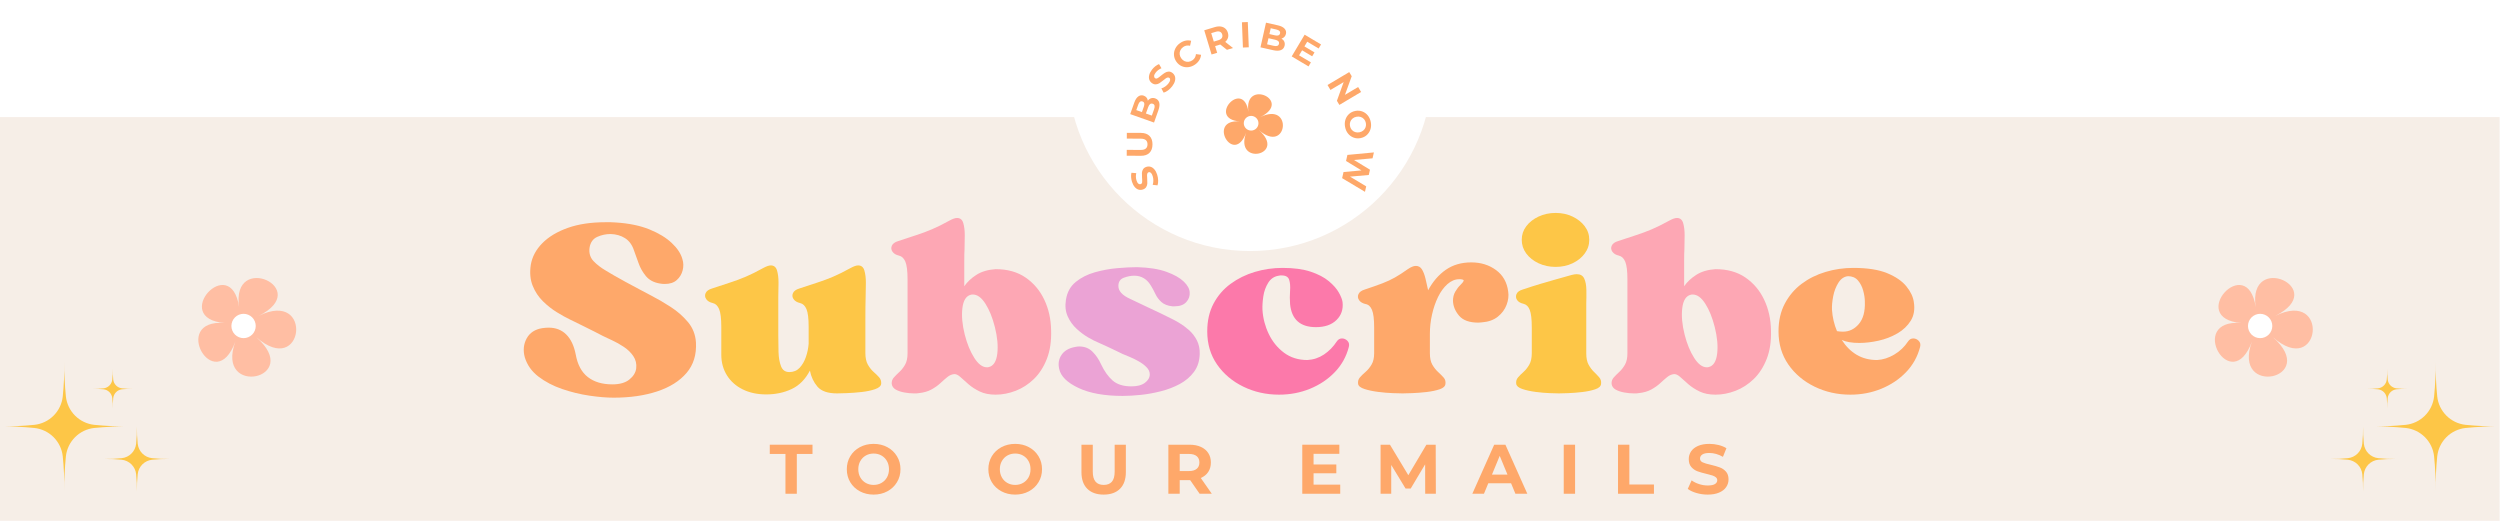 <svg version="1.2" preserveAspectRatio="xMidYMid meet" height="500" viewBox="0 0 1800 375" zoomAndPan="magnify" width="2400" xmlns:xlink="http://www.w3.org/1999/xlink" xmlns="http://www.w3.org/2000/svg"><defs><clipPath id="87fed754cf"><path d="M 0 84.293 L 1800 84.293 L 1800 375 L 0 375 Z M 0 84.293"></path></clipPath><clipPath id="ad71a8fca4"><path d="M 768.656 0 L 1031.344 0 L 1031.344 180.75 L 768.656 180.75 Z M 768.656 0"></path></clipPath><clipPath id="577eaa3743"><path d="M 900 -81.938 C 827.461 -81.938 768.656 -23.133 768.656 49.406 C 768.656 121.945 827.461 180.75 900 180.75 C 972.539 180.75 1031.344 121.945 1031.344 49.406 C 1031.344 -23.133 972.539 -81.938 900 -81.938 Z M 900 -81.938"></path></clipPath><clipPath id="7018d7d12a"><path d="M 0 260.598 L 93 260.598 L 93 354 L 0 354 Z M 0 260.598"></path></clipPath><clipPath id="ff6898eaa7"><path d="M 75 307 L 122.25 307 L 122.25 354 L 75 354 Z M 75 307"></path></clipPath><clipPath id="3f6d54f81c"><path d="M 1707 260.598 L 1799.988 260.598 L 1799.988 354 L 1707 354 Z M 1707 260.598"></path></clipPath><clipPath id="cac4bdb108"><path d="M 1677.996 307 L 1725 307 L 1725 354 L 1677.996 354 Z M 1677.996 307"></path></clipPath></defs><g id="63dfbb0284"><rect style="fill:#ffffff;fill-opacity:1;stroke:none;" height="375" y="0" width="1800" x="0"></rect><rect style="fill:#ffffff;fill-opacity:1;stroke:none;" height="375" y="0" width="1800" x="0"></rect><g clip-path="url(#87fed754cf)" clip-rule="nonzero"><path d="M 0 84.293 L 1799.734 84.293 L 1799.734 392.887 L 0 392.887 Z M 0 84.293" style="stroke:none;fill-rule:nonzero;fill:#f6eee7;fill-opacity:1;"></path></g><g style="fill:#fea86a;fill-opacity:1;"><g transform="translate(554.031, 355.5)"><path d="M 11.5 -28.656 L 0.203 -28.656 L 0.203 -35.312 L 30.969 -35.312 L 30.969 -28.656 L 19.672 -28.656 L 19.672 0 L 11.5 0 Z M 11.5 -28.656" style="stroke:none"></path></g></g><g style="fill:#fea86a;fill-opacity:1;"><g transform="translate(607.737, 355.5)"><path d="M 21.281 0.609 C 17.613 0.609 14.305 -0.18 11.359 -1.766 C 8.422 -3.348 6.117 -5.523 4.453 -8.297 C 2.797 -11.066 1.969 -14.188 1.969 -17.656 C 1.969 -21.113 2.797 -24.227 4.453 -27 C 6.117 -29.781 8.422 -31.957 11.359 -33.531 C 14.305 -35.113 17.613 -35.906 21.281 -35.906 C 24.945 -35.906 28.242 -35.113 31.172 -33.531 C 34.098 -31.957 36.398 -29.781 38.078 -27 C 39.766 -24.227 40.609 -21.113 40.609 -17.656 C 40.609 -14.188 39.766 -11.066 38.078 -8.297 C 36.398 -5.523 34.098 -3.348 31.172 -1.766 C 28.242 -0.18 24.945 0.609 21.281 0.609 Z M 21.281 -6.359 C 23.363 -6.359 25.242 -6.836 26.922 -7.797 C 28.609 -8.754 29.93 -10.086 30.891 -11.797 C 31.848 -13.516 32.328 -15.469 32.328 -17.656 C 32.328 -19.844 31.848 -21.789 30.891 -23.5 C 29.93 -25.219 28.609 -26.555 26.922 -27.516 C 25.242 -28.473 23.363 -28.953 21.281 -28.953 C 19.195 -28.953 17.312 -28.473 15.625 -27.516 C 13.945 -26.555 12.629 -25.219 11.672 -23.5 C 10.711 -21.789 10.234 -19.844 10.234 -17.656 C 10.234 -15.469 10.711 -13.516 11.672 -11.797 C 12.629 -10.086 13.945 -8.754 15.625 -7.797 C 17.312 -6.836 19.195 -6.359 21.281 -6.359 Z M 21.281 -6.359" style="stroke:none"></path></g></g><g style="fill:#fea86a;fill-opacity:1;"><g transform="translate(672.839, 355.5)"><path d="" style="stroke:none"></path></g></g><g style="fill:#fea86a;fill-opacity:1;"><g transform="translate(709.653, 355.5)"><path d="M 21.281 0.609 C 17.613 0.609 14.305 -0.18 11.359 -1.766 C 8.422 -3.348 6.117 -5.523 4.453 -8.297 C 2.797 -11.066 1.969 -14.188 1.969 -17.656 C 1.969 -21.113 2.797 -24.227 4.453 -27 C 6.117 -29.781 8.422 -31.957 11.359 -33.531 C 14.305 -35.113 17.613 -35.906 21.281 -35.906 C 24.945 -35.906 28.242 -35.113 31.172 -33.531 C 34.098 -31.957 36.398 -29.781 38.078 -27 C 39.766 -24.227 40.609 -21.113 40.609 -17.656 C 40.609 -14.188 39.766 -11.066 38.078 -8.297 C 36.398 -5.523 34.098 -3.348 31.172 -1.766 C 28.242 -0.18 24.945 0.609 21.281 0.609 Z M 21.281 -6.359 C 23.363 -6.359 25.242 -6.836 26.922 -7.797 C 28.609 -8.754 29.93 -10.086 30.891 -11.797 C 31.848 -13.516 32.328 -15.469 32.328 -17.656 C 32.328 -19.844 31.848 -21.789 30.891 -23.5 C 29.93 -25.219 28.609 -26.555 26.922 -27.516 C 25.242 -28.473 23.363 -28.953 21.281 -28.953 C 19.195 -28.953 17.312 -28.473 15.625 -27.516 C 13.945 -26.555 12.629 -25.219 11.672 -23.5 C 10.711 -21.789 10.234 -19.844 10.234 -17.656 C 10.234 -15.469 10.711 -13.516 11.672 -11.797 C 12.629 -10.086 13.945 -8.754 15.625 -7.797 C 17.312 -6.836 19.195 -6.359 21.281 -6.359 Z M 21.281 -6.359" style="stroke:none"></path></g></g><g style="fill:#fea86a;fill-opacity:1;"><g transform="translate(774.755, 355.5)"><path d="M 19.875 0.609 C 14.832 0.609 10.906 -0.785 8.094 -3.578 C 5.289 -6.367 3.891 -10.352 3.891 -15.531 L 3.891 -35.312 L 12.047 -35.312 L 12.047 -15.844 C 12.047 -9.52 14.672 -6.359 19.922 -6.359 C 22.473 -6.359 24.422 -7.117 25.766 -8.641 C 27.117 -10.172 27.797 -12.57 27.797 -15.844 L 27.797 -35.312 L 35.859 -35.312 L 35.859 -15.531 C 35.859 -10.352 34.453 -6.367 31.641 -3.578 C 28.836 -0.785 24.914 0.609 19.875 0.609 Z M 19.875 0.609" style="stroke:none"></path></g></g><g style="fill:#fea86a;fill-opacity:1;"><g transform="translate(837.033, 355.5)"><path d="M 26.688 0 L 19.875 -9.828 L 12.359 -9.828 L 12.359 0 L 4.188 0 L 4.188 -35.312 L 19.469 -35.312 C 22.594 -35.312 25.305 -34.785 27.609 -33.734 C 29.91 -32.691 31.68 -31.211 32.922 -29.297 C 34.172 -27.379 34.797 -25.113 34.797 -22.5 C 34.797 -19.875 34.164 -17.609 32.906 -15.703 C 31.645 -13.805 29.852 -12.352 27.531 -11.344 L 35.453 0 Z M 26.531 -22.5 C 26.531 -24.477 25.891 -26 24.609 -27.062 C 23.336 -28.125 21.473 -28.656 19.016 -28.656 L 12.359 -28.656 L 12.359 -16.344 L 19.016 -16.344 C 21.473 -16.344 23.336 -16.879 24.609 -17.953 C 25.891 -19.023 26.531 -20.539 26.531 -22.5 Z M 26.531 -22.5" style="stroke:none"></path></g></g><g style="fill:#fea86a;fill-opacity:1;"><g transform="translate(896.639, 355.5)"><path d="" style="stroke:none"></path></g></g><g style="fill:#fea86a;fill-opacity:1;"><g transform="translate(933.453, 355.5)"><path d="M 31.516 -6.562 L 31.516 0 L 4.188 0 L 4.188 -35.312 L 30.875 -35.312 L 30.875 -28.75 L 12.312 -28.75 L 12.312 -21.078 L 28.703 -21.078 L 28.703 -14.734 L 12.312 -14.734 L 12.312 -6.562 Z M 31.516 -6.562" style="stroke:none"></path></g></g><g style="fill:#fea86a;fill-opacity:1;"><g transform="translate(989.831, 355.5)"><path d="M 36.312 0 L 36.266 -21.188 L 25.875 -3.734 L 22.188 -3.734 L 11.859 -20.734 L 11.859 0 L 4.188 0 L 4.188 -35.312 L 10.938 -35.312 L 24.156 -13.359 L 37.172 -35.312 L 43.875 -35.312 L 43.984 0 Z M 36.312 0" style="stroke:none"></path></g></g><g style="fill:#fea86a;fill-opacity:1;"><g transform="translate(1060.531, 355.5)"><path d="M 27.438 -7.562 L 11.047 -7.562 L 7.922 0 L -0.453 0 L 15.281 -35.312 L 23.359 -35.312 L 39.141 0 L 30.562 0 Z M 24.859 -13.766 L 19.266 -27.281 L 13.672 -13.766 Z M 24.859 -13.766" style="stroke:none"></path></g></g><g style="fill:#fea86a;fill-opacity:1;"><g transform="translate(1121.7, 355.5)"><path d="M 4.188 -35.312 L 12.359 -35.312 L 12.359 0 L 4.188 0 Z M 4.188 -35.312" style="stroke:none"></path></g></g><g style="fill:#fea86a;fill-opacity:1;"><g transform="translate(1160.782, 355.5)"><path d="M 4.188 -35.312 L 12.359 -35.312 L 12.359 -6.656 L 30.062 -6.656 L 30.062 0 L 4.188 0 Z M 4.188 -35.312" style="stroke:none"></path></g></g><g style="fill:#fea86a;fill-opacity:1;"><g transform="translate(1213.782, 355.5)"><path d="M 15.781 0.609 C 12.988 0.609 10.289 0.227 7.688 -0.531 C 5.082 -1.289 2.988 -2.273 1.406 -3.484 L 4.188 -9.641 C 5.695 -8.523 7.492 -7.629 9.578 -6.953 C 11.66 -6.285 13.75 -5.953 15.844 -5.953 C 18.156 -5.953 19.863 -6.297 20.969 -6.984 C 22.082 -7.672 22.641 -8.586 22.641 -9.734 C 22.641 -10.578 22.312 -11.273 21.656 -11.828 C 21 -12.379 20.16 -12.82 19.141 -13.156 C 18.117 -13.5 16.734 -13.875 14.984 -14.281 C 12.285 -14.914 10.078 -15.551 8.359 -16.188 C 6.648 -16.832 5.18 -17.859 3.953 -19.266 C 2.734 -20.68 2.125 -22.566 2.125 -24.922 C 2.125 -26.973 2.676 -28.828 3.781 -30.484 C 4.895 -32.148 6.566 -33.469 8.797 -34.438 C 11.035 -35.414 13.77 -35.906 17 -35.906 C 19.25 -35.906 21.445 -35.633 23.594 -35.094 C 25.75 -34.562 27.633 -33.789 29.25 -32.781 L 26.734 -26.578 C 23.473 -28.43 20.211 -29.359 16.953 -29.359 C 14.66 -29.359 12.969 -28.988 11.875 -28.25 C 10.781 -27.508 10.234 -26.531 10.234 -25.312 C 10.234 -24.102 10.863 -23.203 12.125 -22.609 C 13.383 -22.023 15.312 -21.445 17.906 -20.875 C 20.594 -20.238 22.789 -19.598 24.5 -18.953 C 26.219 -18.316 27.691 -17.312 28.922 -15.938 C 30.148 -14.562 30.766 -12.695 30.766 -10.344 C 30.766 -8.32 30.203 -6.477 29.078 -4.812 C 27.953 -3.145 26.258 -1.82 24 -0.844 C 21.75 0.125 19.008 0.609 15.781 0.609 Z M 15.781 0.609" style="stroke:none"></path></g></g><g style="fill:#fea86a;fill-opacity:1;"><g transform="translate(374.4, 282.529)"><path d="M 126.688 -35.969 C 127.164 -27.164 124.906 -19.844 119.906 -14 C 114.906 -8.156 107.859 -3.727 98.766 -0.719 C 89.672 2.289 79.219 3.797 67.406 3.797 C 62.344 3.797 56.531 3.312 49.969 2.344 C 43.406 1.383 36.867 -0.207 30.359 -2.438 C 23.859 -4.664 18.164 -7.645 13.281 -11.375 C 8.406 -15.113 5.125 -19.754 3.438 -25.297 C 2.113 -30.234 2.562 -34.75 4.781 -38.844 C 7.008 -42.945 10.773 -45.422 16.078 -46.266 C 16.922 -46.379 17.703 -46.469 18.422 -46.531 C 19.148 -46.594 19.879 -46.625 20.609 -46.625 C 25.785 -46.625 30.031 -44.969 33.344 -41.656 C 36.656 -38.344 38.914 -33.551 40.125 -27.281 C 41.445 -19.938 44.363 -14.516 48.875 -11.016 C 53.395 -7.523 59.27 -5.781 66.5 -5.781 C 71.801 -5.781 75.895 -6.953 78.781 -9.297 C 81.676 -11.648 83.305 -14.332 83.672 -17.344 C 84.035 -20.602 83.344 -23.523 81.594 -26.109 C 79.844 -28.703 77.551 -30.93 74.719 -32.797 C 71.895 -34.672 69.098 -36.238 66.328 -37.5 C 63.555 -38.758 61.328 -39.812 59.641 -40.656 C 58.555 -41.258 56.629 -42.254 53.859 -43.641 C 51.086 -45.023 48.07 -46.531 44.812 -48.156 C 41.562 -49.781 38.672 -51.195 36.141 -52.406 C 33.367 -53.727 30.207 -55.473 26.656 -57.641 C 23.102 -59.816 19.727 -62.469 16.531 -65.594 C 13.344 -68.727 10.875 -72.461 9.125 -76.797 C 7.375 -81.141 6.922 -86.145 7.766 -91.812 C 8.734 -97.594 11.504 -102.801 16.078 -107.438 C 20.66 -112.07 26.773 -115.742 34.422 -118.453 C 42.078 -121.172 51.145 -122.531 61.625 -122.531 C 62.832 -122.531 64.066 -122.531 65.328 -122.531 C 66.598 -122.531 67.832 -122.469 69.031 -122.344 C 78.426 -121.738 86.469 -120.082 93.156 -117.375 C 99.844 -114.664 105.203 -111.41 109.234 -107.609 C 113.273 -103.816 115.836 -99.938 116.922 -95.969 C 117.766 -93.312 117.82 -90.598 117.094 -87.828 C 116.375 -85.055 114.961 -82.738 112.859 -80.875 C 110.754 -79.008 107.895 -78.078 104.281 -78.078 C 103.676 -78.078 103.039 -78.102 102.375 -78.156 C 101.719 -78.219 101.086 -78.312 100.484 -78.438 C 96.266 -79.156 92.977 -80.93 90.625 -83.766 C 88.281 -86.598 86.504 -89.758 85.297 -93.25 C 84.086 -96.738 83.004 -99.75 82.047 -102.281 C 80.723 -106.258 78.582 -109.18 75.625 -111.047 C 72.676 -112.922 69.211 -113.914 65.234 -114.031 C 61.859 -114.031 58.633 -113.336 55.562 -111.953 C 52.5 -110.566 50.664 -107.945 50.062 -104.094 C 49.582 -100.238 50.547 -97.047 52.953 -94.516 C 55.359 -91.984 58.43 -89.633 62.172 -87.469 C 63.254 -86.75 65.031 -85.695 67.5 -84.312 C 69.969 -82.926 72.828 -81.328 76.078 -79.516 C 79.336 -77.711 82.648 -75.938 86.016 -74.188 C 89.391 -72.438 92.406 -70.836 95.062 -69.391 C 99.281 -67.223 103.766 -64.602 108.516 -61.531 C 113.273 -58.457 117.398 -54.844 120.891 -50.688 C 124.391 -46.531 126.32 -41.625 126.688 -35.969 Z M 126.688 -35.969" style="stroke:none"></path></g></g><g style="fill:#fdc647;fill-opacity:1;"><g transform="translate(503.976, 282.529)"><path d="M 119.094 -28.375 C 119.094 -24.875 119.691 -22.07 120.891 -19.969 C 122.098 -17.863 123.453 -16.145 124.953 -14.812 C 126.461 -13.488 127.789 -12.191 128.938 -10.922 C 130.082 -9.66 130.598 -8.129 130.484 -6.328 C 130.359 -4.641 128.91 -3.312 126.141 -2.344 C 123.367 -1.383 120.082 -0.691 116.281 -0.266 C 112.488 0.148 108.938 0.414 105.625 0.531 C 102.312 0.656 99.992 0.719 98.672 0.719 C 92.047 0.719 87.348 -0.906 84.578 -4.156 C 81.805 -7.406 80 -11.258 79.156 -15.719 C 75.906 -9.457 71.535 -5.031 66.047 -2.438 C 60.566 0.156 54.453 1.453 47.703 1.453 C 41.316 1.453 35.688 0.25 30.812 -2.156 C 25.938 -4.57 22.141 -7.945 19.422 -12.281 C 16.711 -16.625 15.359 -21.566 15.359 -27.109 C 15.359 -28.43 15.359 -30.176 15.359 -32.344 C 15.359 -34.52 15.359 -36.75 15.359 -39.031 C 15.359 -41.32 15.359 -43.25 15.359 -44.812 C 15.359 -46.383 15.359 -47.172 15.359 -47.172 C 15.359 -53.191 14.844 -57.438 13.812 -59.906 C 12.789 -62.375 11.258 -63.848 9.219 -64.328 C 7.051 -64.816 5.484 -65.754 4.516 -67.141 C 3.555 -68.523 3.406 -69.969 4.062 -71.469 C 4.727 -72.977 6.266 -74.094 8.672 -74.812 C 13.734 -76.5 18.129 -77.945 21.859 -79.156 C 25.598 -80.363 29.305 -81.75 32.984 -83.312 C 36.66 -84.875 40.785 -86.922 45.359 -89.453 C 47.766 -90.773 49.633 -91.438 50.969 -91.438 C 53.25 -91.438 54.75 -90.234 55.469 -87.828 C 56.195 -85.422 56.562 -82.469 56.562 -78.969 C 56.562 -75.477 56.504 -72.047 56.391 -68.672 C 56.391 -67.223 56.391 -65.023 56.391 -62.078 C 56.391 -59.129 56.391 -56.023 56.391 -52.766 C 56.391 -49.516 56.391 -46.742 56.391 -44.453 C 56.391 -42.16 56.391 -41.016 56.391 -41.016 C 56.391 -37.047 56.445 -33.039 56.562 -29 C 56.688 -24.969 57.289 -21.566 58.375 -18.797 C 59.457 -16.023 61.441 -14.641 64.328 -14.641 C 67.348 -14.641 69.82 -15.66 71.75 -17.703 C 73.676 -19.754 75.18 -22.348 76.266 -25.484 C 77.348 -28.617 78.008 -31.812 78.25 -35.062 L 78.25 -47.172 C 78.25 -53.191 77.734 -57.438 76.703 -59.906 C 75.68 -62.375 74.148 -63.848 72.109 -64.328 C 69.941 -64.816 68.375 -65.754 67.406 -67.141 C 66.445 -68.523 66.297 -69.969 66.953 -71.469 C 67.617 -72.977 69.156 -74.094 71.562 -74.812 C 76.625 -76.5 81.02 -77.945 84.75 -79.156 C 88.488 -80.363 92.195 -81.75 95.875 -83.312 C 99.551 -84.875 103.676 -86.922 108.25 -89.453 C 110.656 -90.773 112.523 -91.438 113.859 -91.438 C 116.141 -91.438 117.641 -90.234 118.359 -87.828 C 119.086 -85.422 119.453 -82.469 119.453 -78.969 C 119.453 -75.477 119.395 -72.047 119.281 -68.672 C 119.156 -64.336 119.094 -59.129 119.094 -53.047 C 119.094 -46.961 119.094 -38.738 119.094 -28.375 Z M 119.094 -28.375" style="stroke:none"></path></g></g><g style="fill:#fda7b4;fill-opacity:1;"><g transform="translate(638.073, 282.529)"><path d="M 73.906 -18.25 C 77.281 -19.094 79.301 -22.285 79.969 -27.828 C 80.633 -33.367 80.062 -39.754 78.25 -46.984 C 76.562 -53.734 74.301 -59.336 71.469 -63.797 C 68.645 -68.254 65.602 -70.484 62.344 -70.484 C 61.738 -70.484 61.258 -70.422 60.906 -70.297 C 57.531 -69.453 55.508 -66.227 54.844 -60.625 C 54.188 -55.031 54.758 -48.676 56.562 -41.562 C 58.25 -34.938 60.535 -29.363 63.422 -24.844 C 66.316 -20.332 69.332 -18.078 72.469 -18.078 C 73.07 -18.078 73.551 -18.133 73.906 -18.25 Z M 118.734 -44.641 C 118.973 -36.805 117.945 -29.969 115.656 -24.125 C 113.363 -18.281 110.258 -13.457 106.344 -9.656 C 102.438 -5.863 98.07 -3.035 93.25 -1.172 C 88.426 0.691 83.609 1.625 78.797 1.625 C 74.336 1.625 70.539 0.875 67.406 -0.625 C 64.27 -2.133 61.586 -3.852 59.359 -5.781 C 57.129 -7.707 55.203 -9.422 53.578 -10.922 C 51.953 -12.43 50.477 -13.188 49.156 -13.188 C 47.344 -13.07 45.656 -12.379 44.094 -11.109 C 42.531 -9.848 40.844 -8.375 39.031 -6.688 C 37.227 -5 35.062 -3.461 32.531 -2.078 C 30 -0.691 26.926 0.18 23.312 0.547 C 22.832 0.66 22.289 0.719 21.688 0.719 C 21.082 0.719 20.477 0.719 19.875 0.719 C 17.832 0.719 15.602 0.504 13.188 0.078 C 10.781 -0.336 8.703 -1.023 6.953 -1.984 C 5.211 -2.953 4.219 -4.336 3.969 -6.141 C 3.852 -7.953 4.367 -9.488 5.516 -10.75 C 6.66 -12.02 7.984 -13.348 9.484 -14.734 C 10.992 -16.117 12.348 -17.832 13.547 -19.875 C 14.754 -21.926 15.359 -24.695 15.359 -28.188 C 15.359 -29.633 15.359 -32.344 15.359 -36.312 C 15.359 -40.289 15.359 -44.812 15.359 -49.875 C 15.359 -54.938 15.359 -59.875 15.359 -64.688 C 15.359 -69.508 15.359 -73.488 15.359 -76.625 C 15.359 -79.758 15.359 -81.328 15.359 -81.328 C 15.359 -87.348 14.844 -91.594 13.812 -94.062 C 12.789 -96.531 11.258 -98.004 9.219 -98.484 C 7.051 -98.973 5.484 -99.91 4.516 -101.297 C 3.555 -102.68 3.406 -104.125 4.062 -105.625 C 4.727 -107.133 6.266 -108.25 8.672 -108.969 C 13.734 -110.656 18.129 -112.102 21.859 -113.312 C 25.598 -114.52 29.305 -115.906 32.984 -117.469 C 36.66 -119.031 40.785 -121.078 45.359 -123.609 C 47.766 -124.93 49.633 -125.594 50.969 -125.594 C 53.25 -125.594 54.75 -124.391 55.469 -121.984 C 56.195 -119.578 56.562 -116.625 56.562 -113.125 C 56.562 -109.633 56.504 -106.203 56.391 -102.828 C 56.266 -101.617 56.203 -98.547 56.203 -93.609 C 56.203 -88.672 56.203 -82.945 56.203 -76.438 C 58.367 -79.57 61.289 -82.312 64.969 -84.656 C 68.645 -87.008 73.254 -88.367 78.797 -88.734 C 87.348 -88.734 94.547 -86.711 100.391 -82.672 C 106.234 -78.641 110.719 -73.312 113.844 -66.688 C 116.977 -60.062 118.609 -52.711 118.734 -44.641 Z M 118.734 -44.641" style="stroke:none"></path></g></g><g style="fill:#eba3d5;fill-opacity:1;"><g transform="translate(759.519, 282.529)"><path d="M 83.484 -53.312 C 85.055 -52.594 87.016 -51.539 89.359 -50.156 C 91.711 -48.77 94.062 -47.051 96.406 -45 C 98.758 -42.945 100.688 -40.473 102.188 -37.578 C 103.695 -34.691 104.395 -31.383 104.281 -27.656 C 104.156 -22.594 102.766 -18.281 100.109 -14.719 C 97.461 -11.164 94.062 -8.273 89.906 -6.047 C 85.75 -3.816 81.203 -2.07 76.266 -0.812 C 71.328 0.445 66.477 1.316 61.719 1.797 C 56.957 2.285 52.648 2.531 48.797 2.531 C 35.66 2.531 25.023 0.602 16.891 -3.25 C 8.766 -7.102 4.16 -11.68 3.078 -16.984 C 2.234 -20.723 2.801 -24.066 4.781 -27.016 C 6.77 -29.961 9.992 -31.859 14.453 -32.703 C 15.055 -32.828 15.598 -32.922 16.078 -32.984 C 16.566 -33.047 17.051 -33.078 17.531 -33.078 C 21.383 -33.078 24.578 -31.812 27.109 -29.281 C 29.641 -26.75 31.688 -23.734 33.25 -20.234 C 35.656 -15.18 38.453 -11.27 41.641 -8.5 C 44.836 -5.727 49.332 -4.344 55.125 -4.344 C 59.332 -4.344 62.582 -5.211 64.875 -6.953 C 67.164 -8.703 68.312 -10.723 68.312 -13.016 C 68.312 -14.816 67.555 -16.5 66.047 -18.062 C 64.547 -19.633 62.68 -21.051 60.453 -22.312 C 58.223 -23.582 56.02 -24.664 53.844 -25.562 C 51.676 -26.469 49.992 -27.164 48.797 -27.656 C 48.066 -28.008 46.648 -28.695 44.547 -29.719 C 42.441 -30.75 40.148 -31.836 37.672 -32.984 C 35.203 -34.129 33.004 -35.125 31.078 -35.969 C 29.273 -36.688 26.957 -37.859 24.125 -39.484 C 21.289 -41.109 18.488 -43.188 15.719 -45.719 C 12.945 -48.25 10.781 -51.258 9.219 -54.75 C 7.656 -58.25 7.234 -62.227 7.953 -66.688 C 8.797 -72.102 11.145 -76.379 15 -79.516 C 18.852 -82.648 23.43 -84.969 28.734 -86.469 C 34.035 -87.977 39.426 -88.973 44.906 -89.453 C 50.383 -89.93 55.176 -90.172 59.281 -90.172 C 67.832 -89.93 74.848 -88.816 80.328 -86.828 C 85.805 -84.848 89.93 -82.531 92.703 -79.875 C 95.473 -77.227 96.922 -74.641 97.047 -72.109 C 97.285 -69.453 96.473 -67.098 94.609 -65.047 C 92.742 -63.004 89.941 -61.984 86.203 -61.984 C 85.961 -61.984 85.691 -61.984 85.391 -61.984 C 85.086 -61.984 84.816 -61.984 84.578 -61.984 C 81.203 -62.348 78.578 -63.375 76.703 -65.062 C 74.836 -66.75 73.395 -68.676 72.375 -70.844 C 71.352 -73.008 70.359 -74.875 69.391 -76.438 C 66.504 -81.5 62.41 -84.031 57.109 -84.031 C 54.816 -84.031 52.344 -83.547 49.688 -82.578 C 47.039 -81.617 45.719 -79.633 45.719 -76.625 C 45.719 -73.008 48.488 -69.938 54.031 -67.406 C 54.875 -67.039 56.469 -66.285 58.812 -65.141 C 61.164 -64.004 63.879 -62.711 66.953 -61.266 C 70.023 -59.816 73.035 -58.398 75.984 -57.016 C 78.941 -55.629 81.441 -54.395 83.484 -53.312 Z M 83.484 -53.312" style="stroke:none"></path></g></g><g style="fill:#fc79aa;fill-opacity:1;"><g transform="translate(866.508, 282.529)"><path d="M 95.969 -36.688 C 96.926 -38.133 98.188 -38.859 99.75 -38.859 C 101.195 -38.859 102.492 -38.285 103.641 -37.141 C 104.785 -35.992 105.117 -34.516 104.641 -32.703 C 102.828 -25.723 99.453 -19.672 94.516 -14.547 C 89.578 -9.43 83.645 -5.457 76.719 -2.625 C 69.789 0.207 62.348 1.625 54.391 1.625 C 45.117 1.625 36.535 -0.301 28.641 -4.156 C 20.754 -8.008 14.457 -13.336 9.75 -20.141 C 5.051 -26.953 2.703 -34.879 2.703 -43.922 C 2.703 -51.504 4.207 -58.156 7.219 -63.875 C 10.238 -69.602 14.336 -74.363 19.516 -78.156 C 24.691 -81.957 30.504 -84.82 36.953 -86.75 C 43.398 -88.676 50.055 -89.641 56.922 -89.641 C 64.992 -89.641 71.738 -88.734 77.156 -86.922 C 82.582 -85.117 86.953 -82.832 90.266 -80.062 C 93.578 -77.289 95.984 -74.547 97.484 -71.828 C 98.992 -69.117 99.875 -66.863 100.125 -65.062 C 100.719 -59.875 99.27 -55.562 95.781 -52.125 C 92.289 -48.695 87.352 -46.984 80.969 -46.984 C 69.633 -46.984 63.426 -52.523 62.344 -63.609 C 62.102 -66.867 62.102 -70.062 62.344 -73.188 C 62.582 -76.32 62.367 -78.941 61.703 -81.047 C 61.047 -83.16 59.211 -84.219 56.203 -84.219 C 55.961 -84.219 55.66 -84.219 55.297 -84.219 C 54.93 -84.219 54.57 -84.156 54.219 -84.031 C 50.969 -83.551 48.438 -81.863 46.625 -78.969 C 44.82 -76.082 43.645 -72.832 43.094 -69.219 C 42.551 -65.602 42.344 -62.348 42.469 -59.453 C 42.832 -53.43 44.336 -47.648 46.984 -42.109 C 49.641 -36.566 53.316 -32.047 58.016 -28.547 C 62.711 -25.055 68.312 -23.312 74.812 -23.312 C 79.156 -23.551 83.133 -24.875 86.75 -27.281 C 90.363 -29.695 93.438 -32.832 95.969 -36.688 Z M 95.969 -36.688" style="stroke:none"></path></g></g><g style="fill:#fea86a;fill-opacity:1;"><g transform="translate(974.034, 282.529)"><path d="M 111.859 -72.656 C 112.348 -69.52 111.957 -66.297 110.688 -62.984 C 109.426 -59.672 107.316 -56.836 104.359 -54.484 C 101.41 -52.141 97.586 -50.785 92.891 -50.422 C 92.41 -50.422 91.988 -50.391 91.625 -50.328 C 91.258 -50.266 90.836 -50.234 90.359 -50.234 C 83.973 -50.234 79.363 -51.891 76.531 -55.203 C 73.695 -58.516 72.223 -62.102 72.109 -65.969 C 72.109 -68.488 72.68 -70.711 73.828 -72.641 C 74.973 -74.578 76.176 -76.145 77.438 -77.344 C 78.695 -78.551 79.477 -79.516 79.781 -80.234 C 80.082 -80.961 79.27 -81.383 77.344 -81.5 C 77.227 -81.5 77.109 -81.5 76.984 -81.5 C 76.867 -81.5 76.75 -81.5 76.625 -81.5 C 73.613 -81.5 70.781 -80.32 68.125 -77.969 C 65.477 -75.625 63.219 -72.523 61.344 -68.672 C 59.477 -64.816 58.035 -60.598 57.016 -56.016 C 55.992 -51.441 55.484 -46.863 55.484 -42.281 C 55.484 -40.352 55.484 -38.211 55.484 -35.859 C 55.484 -33.516 55.484 -30.957 55.484 -28.188 C 55.484 -24.695 56.082 -21.926 57.281 -19.875 C 58.488 -17.832 59.844 -16.117 61.344 -14.734 C 62.852 -13.348 64.18 -12.02 65.328 -10.75 C 66.473 -9.488 66.926 -7.953 66.688 -6.141 C 66.562 -4.453 65.172 -3.156 62.516 -2.25 C 59.867 -1.352 56.707 -0.691 53.031 -0.266 C 49.363 0.148 45.898 0.414 42.641 0.531 C 39.391 0.656 37.102 0.719 35.781 0.719 C 34.457 0.719 32.141 0.656 28.828 0.531 C 25.516 0.414 21.988 0.117 18.25 -0.359 C 14.52 -0.836 11.238 -1.531 8.406 -2.438 C 5.57 -3.344 4.035 -4.578 3.797 -6.141 C 3.555 -7.953 3.977 -9.488 5.062 -10.75 C 6.145 -12.02 7.5 -13.348 9.125 -14.734 C 10.75 -16.117 12.191 -17.863 13.453 -19.969 C 14.723 -22.07 15.359 -24.812 15.359 -28.188 L 15.359 -46.625 C 15.359 -52.645 14.844 -56.891 13.812 -59.359 C 12.789 -61.836 11.258 -63.254 9.219 -63.609 C 7.051 -64.086 5.484 -65.02 4.516 -66.406 C 3.555 -67.801 3.406 -69.25 4.062 -70.75 C 4.727 -72.258 6.266 -73.375 8.672 -74.094 C 13.734 -75.781 17.922 -77.254 21.234 -78.516 C 24.547 -79.785 27.586 -81.203 30.359 -82.766 C 33.129 -84.336 36.203 -86.328 39.578 -88.734 C 41.867 -90.297 43.797 -91.078 45.359 -91.078 C 47.285 -91.078 48.758 -90.234 49.781 -88.547 C 50.812 -86.859 51.656 -84.66 52.312 -81.953 C 52.977 -79.242 53.613 -76.441 54.219 -73.547 C 57.594 -79.816 61.836 -84.727 66.953 -88.281 C 72.078 -91.832 78.191 -93.609 85.297 -93.609 C 92.16 -93.609 98.094 -91.77 103.094 -88.094 C 108.094 -84.426 111.016 -79.281 111.859 -72.656 Z M 111.859 -72.656" style="stroke:none"></path></g></g><g style="fill:#fdc647;fill-opacity:1;"><g transform="translate(1087.885, 282.529)"><path d="M 54.219 -28.188 C 54.219 -24.695 54.789 -21.926 55.938 -19.875 C 57.082 -17.832 58.375 -16.117 59.812 -14.734 C 61.258 -13.348 62.523 -12.02 63.609 -10.75 C 64.691 -9.488 65.113 -7.953 64.875 -6.141 C 64.758 -4.453 63.375 -3.156 60.719 -2.25 C 58.07 -1.352 54.969 -0.691 51.406 -0.266 C 47.852 0.148 44.477 0.414 41.281 0.531 C 38.094 0.656 35.836 0.719 34.516 0.719 C 33.305 0.719 31.102 0.656 27.906 0.531 C 24.719 0.414 21.316 0.117 17.703 -0.359 C 14.086 -0.836 10.926 -1.531 8.219 -2.438 C 5.508 -3.344 4.035 -4.578 3.797 -6.141 C 3.555 -7.953 3.977 -9.488 5.062 -10.75 C 6.145 -12.02 7.469 -13.348 9.031 -14.734 C 10.602 -16.117 11.988 -17.863 13.188 -19.969 C 14.395 -22.07 15 -24.812 15 -28.188 L 15 -46.625 C 15 -52.645 14.516 -56.891 13.547 -59.359 C 12.586 -61.836 11.082 -63.316 9.031 -63.797 C 6.863 -64.273 5.328 -65.176 4.422 -66.5 C 3.523 -67.832 3.375 -69.25 3.969 -70.75 C 4.57 -72.258 6.082 -73.375 8.5 -74.094 C 13.551 -75.781 17.797 -77.133 21.234 -78.156 C 24.672 -79.188 28.102 -80.18 31.531 -81.141 C 34.969 -82.109 39.035 -83.254 43.734 -84.578 C 45.18 -84.941 46.383 -85.125 47.344 -85.125 C 50 -85.125 51.805 -84.066 52.766 -81.953 C 53.734 -79.848 54.242 -77.164 54.297 -73.906 C 54.359 -70.656 54.332 -67.223 54.219 -63.609 C 54.219 -60.723 54.219 -57.895 54.219 -55.125 C 54.219 -52.352 54.219 -48.914 54.219 -44.812 C 54.219 -40.719 54.219 -35.176 54.219 -28.188 Z M 32.172 -90.359 C 27.711 -90.359 23.613 -91.227 19.875 -92.969 C 16.145 -94.719 13.191 -97.066 11.016 -100.016 C 8.848 -102.973 7.766 -106.258 7.766 -109.875 C 7.766 -113.488 8.848 -116.738 11.016 -119.625 C 13.191 -122.52 16.145 -124.844 19.875 -126.594 C 23.613 -128.344 27.711 -129.219 32.172 -129.219 C 36.629 -129.219 40.691 -128.344 44.359 -126.594 C 48.035 -124.844 50.957 -122.52 53.125 -119.625 C 55.301 -116.738 56.391 -113.488 56.391 -109.875 C 56.391 -106.258 55.301 -102.973 53.125 -100.016 C 50.957 -97.066 48.035 -94.719 44.359 -92.969 C 40.691 -91.227 36.629 -90.359 32.172 -90.359 Z M 32.172 -90.359" style="stroke:none"></path></g></g><g style="fill:#fda7b4;fill-opacity:1;"><g transform="translate(1156.377, 282.529)"><path d="M 73.906 -18.25 C 77.281 -19.094 79.301 -22.285 79.969 -27.828 C 80.633 -33.367 80.062 -39.754 78.25 -46.984 C 76.562 -53.734 74.301 -59.336 71.469 -63.797 C 68.645 -68.254 65.602 -70.484 62.344 -70.484 C 61.738 -70.484 61.258 -70.422 60.906 -70.297 C 57.531 -69.453 55.508 -66.227 54.844 -60.625 C 54.188 -55.031 54.758 -48.676 56.562 -41.562 C 58.25 -34.938 60.535 -29.363 63.422 -24.844 C 66.316 -20.332 69.332 -18.078 72.469 -18.078 C 73.07 -18.078 73.551 -18.133 73.906 -18.25 Z M 118.734 -44.641 C 118.973 -36.805 117.945 -29.969 115.656 -24.125 C 113.363 -18.281 110.258 -13.457 106.344 -9.656 C 102.438 -5.863 98.07 -3.035 93.25 -1.172 C 88.426 0.691 83.609 1.625 78.797 1.625 C 74.336 1.625 70.539 0.875 67.406 -0.625 C 64.27 -2.133 61.586 -3.852 59.359 -5.781 C 57.129 -7.707 55.203 -9.422 53.578 -10.922 C 51.953 -12.43 50.477 -13.188 49.156 -13.188 C 47.344 -13.07 45.656 -12.379 44.094 -11.109 C 42.531 -9.848 40.844 -8.375 39.031 -6.688 C 37.227 -5 35.062 -3.461 32.531 -2.078 C 30 -0.691 26.926 0.18 23.312 0.547 C 22.832 0.66 22.289 0.719 21.688 0.719 C 21.082 0.719 20.477 0.719 19.875 0.719 C 17.832 0.719 15.602 0.504 13.188 0.078 C 10.781 -0.336 8.703 -1.023 6.953 -1.984 C 5.211 -2.953 4.219 -4.336 3.969 -6.141 C 3.852 -7.953 4.367 -9.488 5.516 -10.75 C 6.66 -12.02 7.984 -13.348 9.484 -14.734 C 10.992 -16.117 12.348 -17.832 13.547 -19.875 C 14.754 -21.926 15.359 -24.695 15.359 -28.188 C 15.359 -29.633 15.359 -32.344 15.359 -36.312 C 15.359 -40.289 15.359 -44.812 15.359 -49.875 C 15.359 -54.938 15.359 -59.875 15.359 -64.688 C 15.359 -69.508 15.359 -73.488 15.359 -76.625 C 15.359 -79.758 15.359 -81.328 15.359 -81.328 C 15.359 -87.348 14.844 -91.594 13.812 -94.062 C 12.789 -96.531 11.258 -98.004 9.219 -98.484 C 7.051 -98.973 5.484 -99.91 4.516 -101.297 C 3.555 -102.68 3.406 -104.125 4.062 -105.625 C 4.727 -107.133 6.266 -108.25 8.672 -108.969 C 13.734 -110.656 18.129 -112.102 21.859 -113.312 C 25.598 -114.52 29.305 -115.906 32.984 -117.469 C 36.66 -119.031 40.785 -121.078 45.359 -123.609 C 47.766 -124.93 49.633 -125.594 50.969 -125.594 C 53.25 -125.594 54.75 -124.391 55.469 -121.984 C 56.195 -119.578 56.562 -116.625 56.562 -113.125 C 56.562 -109.633 56.504 -106.203 56.391 -102.828 C 56.266 -101.617 56.203 -98.547 56.203 -93.609 C 56.203 -88.672 56.203 -82.945 56.203 -76.438 C 58.367 -79.57 61.289 -82.312 64.969 -84.656 C 68.645 -87.008 73.254 -88.367 78.797 -88.734 C 87.348 -88.734 94.547 -86.711 100.391 -82.672 C 106.234 -78.641 110.719 -73.312 113.844 -66.688 C 116.977 -60.062 118.609 -52.711 118.734 -44.641 Z M 118.734 -44.641" style="stroke:none"></path></g></g><g style="fill:#fea86a;fill-opacity:1;"><g transform="translate(1277.822, 282.529)"><path d="M 52.766 -83.672 C 49.992 -83.43 47.703 -81.895 45.891 -79.062 C 44.086 -76.227 42.82 -72.973 42.094 -69.297 C 41.375 -65.629 41.078 -62.348 41.203 -59.453 C 41.566 -54.035 42.77 -48.914 44.812 -44.094 C 45.539 -43.977 46.266 -43.891 46.984 -43.828 C 47.711 -43.766 48.438 -43.734 49.156 -43.734 C 53.613 -43.734 57.406 -45.566 60.531 -49.234 C 63.664 -52.91 65.113 -58.242 64.875 -65.234 C 64.875 -67.648 64.484 -70.301 63.703 -73.188 C 62.922 -76.082 61.656 -78.551 59.906 -80.594 C 58.156 -82.645 55.773 -83.672 52.766 -83.672 Z M 95.969 -36.688 C 96.926 -38.133 98.188 -38.859 99.75 -38.859 C 101.195 -38.859 102.492 -38.285 103.641 -37.141 C 104.785 -35.992 105.117 -34.516 104.641 -32.703 C 102.828 -25.723 99.453 -19.672 94.516 -14.547 C 89.578 -9.43 83.645 -5.457 76.719 -2.625 C 69.789 0.207 62.348 1.625 54.391 1.625 C 45.117 1.625 36.535 -0.301 28.641 -4.156 C 20.754 -8.008 14.457 -13.336 9.75 -20.141 C 5.051 -26.953 2.703 -34.879 2.703 -43.922 C 2.703 -51.504 4.207 -58.156 7.219 -63.875 C 10.238 -69.602 14.273 -74.363 19.328 -78.156 C 24.391 -81.957 30.145 -84.82 36.594 -86.75 C 43.039 -88.676 49.695 -89.641 56.562 -89.641 C 66.688 -89.641 74.816 -88.375 80.953 -85.844 C 87.098 -83.312 91.707 -80.145 94.781 -76.344 C 97.852 -72.551 99.633 -68.789 100.125 -65.062 C 100.969 -59.875 100.242 -55.41 97.953 -51.672 C 95.66 -47.941 92.438 -44.875 88.281 -42.469 C 84.125 -40.062 79.602 -38.316 74.719 -37.234 C 69.844 -36.148 65.238 -35.609 60.906 -35.609 C 55.602 -35.609 51.383 -36.328 48.25 -37.766 C 51.258 -33.066 54.875 -29.484 59.094 -27.016 C 63.312 -24.547 68.191 -23.312 73.734 -23.312 C 77.953 -23.551 82.078 -24.875 86.109 -27.281 C 90.148 -29.695 93.438 -32.832 95.969 -36.688 Z M 95.969 -36.688" style="stroke:none"></path></g></g><g clip-path="url(#ad71a8fca4)" clip-rule="nonzero"><g clip-path="url(#577eaa3743)" clip-rule="nonzero"><path d="M 768.656 -81.938 L 1031.344 -81.938 L 1031.344 180.75 L 768.656 180.75 Z M 768.656 -81.938" style="stroke:none;fill-rule:nonzero;fill:#ffffff;fill-opacity:1;"></path></g></g><path d="M 906.344 93.605 C 927.082 111.812 888.293 119.895 897.246 95.504 C 888.293 119.895 868.613 85.508 892.633 87.434 C 868.613 85.508 895.242 56.156 898.879 80.547 C 895.242 56.156 931.387 72.402 907.352 84.355 C 931.371 72.418 927.082 111.812 906.344 93.605 Z M 906.344 93.605" style="stroke:none;fill-rule:nonzero;fill:#fea86a;fill-opacity:1;"></path><path d="M 906.094 88.727 C 906.094 89.07 906.059 89.414 905.992 89.758 C 905.926 90.098 905.824 90.426 905.691 90.746 C 905.559 91.066 905.395 91.371 905.203 91.66 C 905.012 91.949 904.789 92.219 904.547 92.461 C 904.301 92.707 904.031 92.926 903.746 93.121 C 903.457 93.312 903.152 93.477 902.832 93.609 C 902.512 93.742 902.18 93.84 901.84 93.91 C 901.5 93.977 901.156 94.012 900.809 94.012 C 900.461 94.012 900.117 93.977 899.777 93.91 C 899.438 93.84 899.105 93.742 898.785 93.609 C 898.465 93.477 898.16 93.312 897.871 93.121 C 897.582 92.926 897.316 92.707 897.07 92.461 C 896.824 92.219 896.605 91.949 896.414 91.66 C 896.219 91.371 896.059 91.066 895.926 90.746 C 895.793 90.426 895.691 90.098 895.625 89.758 C 895.555 89.414 895.523 89.07 895.523 88.727 C 895.523 88.379 895.555 88.035 895.625 87.695 C 895.691 87.352 895.793 87.023 895.926 86.703 C 896.059 86.383 896.219 86.078 896.414 85.789 C 896.605 85.5 896.824 85.234 897.07 84.988 C 897.316 84.742 897.582 84.523 897.871 84.332 C 898.16 84.137 898.465 83.973 898.785 83.84 C 899.105 83.707 899.438 83.609 899.777 83.539 C 900.117 83.473 900.461 83.438 900.809 83.438 C 901.156 83.438 901.5 83.473 901.84 83.539 C 902.18 83.609 902.512 83.707 902.832 83.84 C 903.152 83.973 903.457 84.137 903.746 84.332 C 904.031 84.523 904.301 84.742 904.547 84.988 C 904.789 85.234 905.012 85.5 905.203 85.789 C 905.395 86.078 905.559 86.383 905.691 86.703 C 905.824 87.023 905.926 87.352 905.992 87.695 C 906.059 88.035 906.094 88.379 906.094 88.727 Z M 906.094 88.727" style="stroke:none;fill-rule:nonzero;fill:#ffffff;fill-opacity:1;"></path><g clip-path="url(#7018d7d12a)" clip-rule="nonzero"><path d="M 47.445 285.477 C 47.586 286.77 47.836 288.043 48.191 289.297 C 48.551 290.551 49.008 291.762 49.57 292.938 C 50.137 294.109 50.793 295.23 51.547 296.293 C 52.297 297.355 53.137 298.348 54.055 299.266 C 54.977 300.188 55.969 301.023 57.031 301.777 C 58.094 302.531 59.211 303.188 60.387 303.75 C 61.559 304.312 62.773 304.773 64.027 305.129 C 65.277 305.488 66.551 305.738 67.848 305.879 C 76.086 306.699 84.348 307.078 92.629 307.008 C 84.348 306.941 76.086 307.316 67.848 308.137 C 66.551 308.281 65.277 308.527 64.027 308.887 C 62.773 309.242 61.559 309.703 60.387 310.266 C 59.211 310.828 58.094 311.488 57.031 312.238 C 55.969 312.992 54.977 313.828 54.055 314.75 C 53.137 315.672 52.297 316.664 51.547 317.727 C 50.793 318.789 50.137 319.906 49.574 321.082 C 49.008 322.254 48.551 323.469 48.191 324.719 C 47.836 325.973 47.586 327.246 47.445 328.539 C 46.621 336.781 46.246 345.043 46.312 353.324 C 46.383 345.043 46.004 336.781 45.184 328.539 C 45.043 327.246 44.793 325.973 44.438 324.719 C 44.078 323.469 43.621 322.254 43.055 321.082 C 42.492 319.906 41.836 318.789 41.082 317.727 C 40.332 316.664 39.492 315.672 38.574 314.75 C 37.652 313.828 36.66 312.992 35.598 312.238 C 34.535 311.488 33.418 310.828 32.242 310.266 C 31.07 309.703 29.855 309.242 28.602 308.887 C 27.352 308.527 26.078 308.277 24.781 308.137 C 16.543 307.316 8.281 306.941 0 307.008 C 8.281 307.074 16.543 306.699 24.781 305.879 C 26.078 305.738 27.352 305.488 28.602 305.129 C 29.855 304.773 31.07 304.312 32.242 303.75 C 33.418 303.188 34.535 302.527 35.598 301.777 C 36.66 301.023 37.652 300.188 38.574 299.266 C 39.492 298.348 40.332 297.355 41.082 296.293 C 41.836 295.23 42.492 294.109 43.055 292.938 C 43.621 291.762 44.078 290.551 44.438 289.297 C 44.793 288.043 45.043 286.77 45.184 285.477 C 46.004 277.234 46.383 268.977 46.312 260.695 C 46.246 268.977 46.621 277.234 47.445 285.477 Z M 47.445 285.477" style="stroke:none;fill-rule:nonzero;fill:#fdc647;fill-opacity:1;"></path></g><g clip-path="url(#ff6898eaa7)" clip-rule="nonzero"><path d="M 99.152 319.551 C 99.223 320.203 99.348 320.848 99.531 321.484 C 99.711 322.117 99.945 322.73 100.23 323.324 C 100.512 323.918 100.848 324.484 101.227 325.023 C 101.609 325.559 102.031 326.062 102.496 326.527 C 102.965 326.992 103.465 327.418 104.004 327.797 C 104.539 328.18 105.105 328.512 105.699 328.797 C 106.297 329.082 106.91 329.312 107.543 329.496 C 108.176 329.676 108.82 329.801 109.477 329.875 C 113.645 330.289 117.828 330.48 122.016 330.445 C 117.828 330.41 113.645 330.602 109.477 331.016 C 108.82 331.09 108.176 331.215 107.543 331.395 C 106.91 331.574 106.297 331.809 105.699 332.094 C 105.105 332.379 104.539 332.711 104.004 333.094 C 103.465 333.473 102.965 333.898 102.496 334.363 C 102.031 334.828 101.609 335.332 101.227 335.867 C 100.848 336.406 100.512 336.973 100.23 337.566 C 99.945 338.16 99.711 338.773 99.531 339.406 C 99.348 340.043 99.223 340.688 99.152 341.34 C 98.734 345.512 98.547 349.691 98.582 353.883 C 98.613 349.691 98.422 345.512 98.008 341.34 C 97.938 340.688 97.809 340.043 97.629 339.406 C 97.449 338.773 97.215 338.16 96.93 337.566 C 96.645 336.973 96.312 336.406 95.934 335.867 C 95.551 335.332 95.129 334.828 94.664 334.363 C 94.195 333.898 93.695 333.473 93.156 333.094 C 92.617 332.711 92.055 332.379 91.457 332.094 C 90.863 331.809 90.25 331.574 89.617 331.395 C 88.984 331.215 88.34 331.09 87.684 331.016 C 83.516 330.602 79.332 330.41 75.145 330.445 C 79.332 330.48 83.516 330.289 87.684 329.875 C 88.34 329.801 88.984 329.676 89.617 329.496 C 90.25 329.316 90.863 329.082 91.457 328.797 C 92.055 328.512 92.617 328.18 93.156 327.797 C 93.695 327.418 94.195 326.992 94.664 326.527 C 95.129 326.062 95.551 325.559 95.934 325.023 C 96.312 324.484 96.645 323.918 96.93 323.324 C 97.215 322.73 97.449 322.117 97.629 321.484 C 97.809 320.848 97.938 320.203 98.008 319.551 C 98.426 315.379 98.617 311.199 98.582 307.008 C 98.547 311.199 98.738 315.379 99.152 319.551 Z M 99.152 319.551" style="stroke:none;fill-rule:nonzero;fill:#fdc647;fill-opacity:1;"></path></g><path d="M 81.535 273.301 C 81.621 274.105 81.84 274.871 82.191 275.605 C 82.543 276.336 83.004 276.988 83.578 277.559 C 84.148 278.133 84.801 278.594 85.531 278.945 C 86.266 279.297 87.031 279.516 87.836 279.602 C 90.383 279.855 92.938 279.973 95.496 279.953 C 92.938 279.93 90.383 280.047 87.836 280.301 C 87.031 280.387 86.262 280.609 85.531 280.957 C 84.801 281.309 84.148 281.77 83.578 282.344 C 83.004 282.918 82.543 283.57 82.191 284.301 C 81.84 285.031 81.621 285.797 81.535 286.605 C 81.281 289.152 81.164 291.703 81.184 294.262 C 81.207 291.703 81.09 289.152 80.836 286.605 C 80.746 285.797 80.527 285.031 80.18 284.301 C 79.828 283.57 79.367 282.918 78.793 282.344 C 78.219 281.77 77.566 281.309 76.836 280.957 C 76.105 280.609 75.34 280.387 74.531 280.301 C 71.984 280.047 69.434 279.93 66.875 279.953 C 69.434 279.973 71.984 279.855 74.531 279.602 C 75.336 279.516 76.105 279.297 76.836 278.945 C 77.566 278.594 78.219 278.133 78.793 277.559 C 79.363 276.984 79.824 276.336 80.176 275.602 C 80.527 274.871 80.746 274.105 80.832 273.301 C 81.09 270.754 81.207 268.199 81.184 265.641 C 81.164 268.199 81.281 270.754 81.535 273.301 Z M 81.535 273.301" style="stroke:none;fill-rule:nonzero;fill:#fdc647;fill-opacity:1;"></path><g clip-path="url(#3f6d54f81c)" clip-rule="nonzero"><path d="M 1752.547 285.477 C 1752.402 286.77 1752.156 288.043 1751.797 289.297 C 1751.441 290.551 1750.98 291.762 1750.418 292.938 C 1749.855 294.109 1749.195 295.23 1748.441 296.293 C 1747.691 297.355 1746.855 298.348 1745.934 299.266 C 1745.012 300.188 1744.02 301.023 1742.957 301.777 C 1741.895 302.531 1740.777 303.188 1739.602 303.75 C 1738.43 304.312 1737.215 304.773 1735.965 305.129 C 1734.711 305.488 1733.438 305.738 1732.145 305.879 C 1723.902 306.699 1715.641 307.078 1707.359 307.008 C 1715.641 306.941 1723.902 307.316 1732.145 308.137 C 1733.438 308.281 1734.711 308.527 1735.965 308.887 C 1737.215 309.242 1738.43 309.703 1739.602 310.266 C 1740.777 310.828 1741.895 311.488 1742.957 312.238 C 1744.02 312.992 1745.012 313.828 1745.934 314.75 C 1746.855 315.672 1747.691 316.664 1748.441 317.727 C 1749.195 318.789 1749.855 319.906 1750.418 321.082 C 1750.98 322.254 1751.441 323.469 1751.797 324.719 C 1752.152 325.973 1752.402 327.246 1752.543 328.539 C 1753.367 336.781 1753.742 345.043 1753.676 353.324 C 1753.605 345.043 1753.984 336.781 1754.805 328.539 C 1754.945 327.246 1755.195 325.973 1755.551 324.719 C 1755.91 323.469 1756.371 322.254 1756.934 321.082 C 1757.496 319.906 1758.152 318.789 1758.906 317.727 C 1759.66 316.664 1760.496 315.672 1761.414 314.75 C 1762.336 313.828 1763.328 312.992 1764.391 312.238 C 1765.453 311.488 1766.57 310.828 1767.746 310.266 C 1768.922 309.703 1770.133 309.242 1771.387 308.887 C 1772.637 308.527 1773.91 308.277 1775.207 308.137 C 1783.445 307.316 1791.707 306.941 1799.988 307.008 C 1791.707 307.074 1783.445 306.699 1775.207 305.879 C 1773.91 305.738 1772.637 305.488 1771.387 305.129 C 1770.133 304.773 1768.922 304.312 1767.746 303.75 C 1766.57 303.188 1765.453 302.527 1764.391 301.777 C 1763.328 301.023 1762.336 300.188 1761.418 299.266 C 1760.496 298.348 1759.66 297.355 1758.906 296.293 C 1758.152 295.23 1757.496 294.109 1756.934 292.938 C 1756.371 291.762 1755.91 290.551 1755.551 289.297 C 1755.195 288.043 1754.945 286.77 1754.805 285.477 C 1753.984 277.234 1753.605 268.977 1753.676 260.695 C 1753.742 268.977 1753.367 277.234 1752.547 285.477 Z M 1752.547 285.477" style="stroke:none;fill-rule:nonzero;fill:#fdc647;fill-opacity:1;"></path></g><g clip-path="url(#cac4bdb108)" clip-rule="nonzero"><path d="M 1700.836 319.551 C 1700.766 320.203 1700.641 320.848 1700.457 321.484 C 1700.277 322.117 1700.047 322.73 1699.762 323.324 C 1699.477 323.918 1699.141 324.484 1698.762 325.023 C 1698.379 325.559 1697.957 326.062 1697.492 326.527 C 1697.027 326.992 1696.523 327.418 1695.984 327.797 C 1695.449 328.18 1694.883 328.512 1694.289 328.797 C 1693.695 329.082 1693.078 329.312 1692.445 329.496 C 1691.812 329.676 1691.168 329.801 1690.512 329.875 C 1686.344 330.289 1682.164 330.48 1677.973 330.445 C 1682.164 330.41 1686.344 330.602 1690.512 331.016 C 1691.168 331.09 1691.812 331.215 1692.445 331.395 C 1693.078 331.574 1693.695 331.809 1694.289 332.094 C 1694.883 332.379 1695.449 332.711 1695.984 333.094 C 1696.523 333.473 1697.027 333.898 1697.492 334.363 C 1697.957 334.828 1698.379 335.332 1698.762 335.867 C 1699.141 336.406 1699.477 336.973 1699.762 337.566 C 1700.047 338.16 1700.277 338.773 1700.457 339.406 C 1700.641 340.043 1700.766 340.688 1700.836 341.34 C 1701.254 345.512 1701.441 349.691 1701.41 353.883 C 1701.375 349.691 1701.566 345.512 1701.98 341.34 C 1702.051 340.688 1702.18 340.043 1702.359 339.406 C 1702.539 338.773 1702.773 338.16 1703.059 337.566 C 1703.344 336.973 1703.676 336.406 1704.055 335.867 C 1704.438 335.332 1704.859 334.828 1705.328 334.363 C 1705.793 333.898 1706.293 333.473 1706.832 333.094 C 1707.371 332.711 1707.938 332.379 1708.531 332.094 C 1709.125 331.809 1709.738 331.574 1710.371 331.395 C 1711.004 331.215 1711.648 331.09 1712.305 331.016 C 1716.477 330.602 1720.656 330.41 1724.848 330.445 C 1720.656 330.48 1716.477 330.289 1712.305 329.875 C 1711.648 329.801 1711.004 329.676 1710.371 329.496 C 1709.738 329.316 1709.125 329.082 1708.531 328.797 C 1707.938 328.512 1707.371 328.18 1706.832 327.797 C 1706.293 327.418 1705.793 326.992 1705.328 326.527 C 1704.859 326.062 1704.438 325.559 1704.055 325.023 C 1703.676 324.484 1703.344 323.918 1703.059 323.324 C 1702.773 322.73 1702.539 322.117 1702.359 321.484 C 1702.18 320.848 1702.051 320.203 1701.98 319.551 C 1701.562 315.379 1701.371 311.199 1701.406 307.008 C 1701.441 311.199 1701.25 315.379 1700.836 319.551 Z M 1700.836 319.551" style="stroke:none;fill-rule:nonzero;fill:#fdc647;fill-opacity:1;"></path></g><path d="M 1718.453 273.301 C 1718.367 274.105 1718.148 274.871 1717.797 275.605 C 1717.445 276.336 1716.984 276.988 1716.41 277.559 C 1715.84 278.133 1715.188 278.594 1714.457 278.945 C 1713.727 279.297 1712.957 279.516 1712.152 279.602 C 1709.605 279.855 1707.051 279.973 1704.492 279.953 C 1707.051 279.93 1709.605 280.047 1712.152 280.301 C 1712.957 280.387 1713.727 280.609 1714.457 280.957 C 1715.188 281.309 1715.84 281.77 1716.41 282.344 C 1716.984 282.918 1717.445 283.57 1717.797 284.301 C 1718.148 285.031 1718.367 285.797 1718.453 286.605 C 1718.707 289.152 1718.824 291.703 1718.805 294.262 C 1718.781 291.703 1718.898 289.152 1719.152 286.605 C 1719.242 285.797 1719.461 285.031 1719.812 284.301 C 1720.16 283.57 1720.621 282.918 1721.195 282.344 C 1721.77 281.77 1722.422 281.309 1723.152 280.957 C 1723.883 280.609 1724.652 280.387 1725.457 280.301 C 1728.004 280.047 1730.555 279.93 1733.113 279.953 C 1730.555 279.973 1728.004 279.855 1725.457 279.602 C 1724.652 279.516 1723.883 279.297 1723.152 278.945 C 1722.422 278.594 1721.77 278.133 1721.195 277.559 C 1720.625 276.984 1720.164 276.336 1719.812 275.602 C 1719.461 274.871 1719.242 274.105 1719.156 273.301 C 1718.902 270.754 1718.785 268.199 1718.805 265.641 C 1718.824 268.199 1718.707 270.754 1718.453 273.301 Z M 1718.453 273.301" style="stroke:none;fill-rule:nonzero;fill:#fdc647;fill-opacity:1;"></path><path d="M 184.535 242.789 C 218.891 272.945 154.637 286.336 169.469 245.93 C 154.637 286.336 122.035 229.371 161.82 232.562 C 122.035 229.371 166.148 180.75 172.176 221.156 C 166.148 180.75 226.023 207.66 186.211 227.465 C 225.996 207.688 218.891 272.945 184.535 242.789 Z M 184.535 242.789" style="stroke:none;fill-rule:nonzero;fill:#ffbea3;fill-opacity:1;"></path><path d="M 184.125 234.703 C 184.125 235.277 184.066 235.848 183.957 236.41 C 183.844 236.973 183.676 237.52 183.457 238.051 C 183.238 238.582 182.969 239.09 182.648 239.566 C 182.328 240.043 181.965 240.488 181.559 240.895 C 181.152 241.301 180.711 241.664 180.23 241.98 C 179.754 242.301 179.25 242.57 178.719 242.793 C 178.188 243.012 177.641 243.176 177.074 243.289 C 176.512 243.402 175.941 243.457 175.367 243.457 C 174.793 243.457 174.223 243.402 173.66 243.289 C 173.094 243.176 172.547 243.012 172.016 242.793 C 171.484 242.57 170.98 242.301 170.504 241.98 C 170.023 241.664 169.582 241.301 169.176 240.895 C 168.77 240.488 168.406 240.043 168.086 239.566 C 167.77 239.09 167.5 238.582 167.277 238.051 C 167.059 237.52 166.891 236.973 166.781 236.41 C 166.668 235.848 166.613 235.277 166.613 234.703 C 166.613 234.125 166.668 233.559 166.781 232.992 C 166.891 232.43 167.059 231.883 167.277 231.352 C 167.5 230.82 167.77 230.316 168.086 229.836 C 168.406 229.359 168.77 228.918 169.176 228.512 C 169.582 228.105 170.023 227.742 170.504 227.422 C 170.98 227.102 171.484 226.832 172.016 226.613 C 172.547 226.391 173.094 226.227 173.66 226.113 C 174.223 226.004 174.793 225.945 175.367 225.945 C 175.941 225.945 176.512 226.004 177.074 226.113 C 177.641 226.227 178.188 226.391 178.719 226.613 C 179.25 226.832 179.754 227.102 180.23 227.422 C 180.711 227.742 181.152 228.105 181.559 228.512 C 181.965 228.918 182.328 229.359 182.648 229.836 C 182.969 230.316 183.238 230.82 183.457 231.352 C 183.676 231.883 183.844 232.43 183.957 232.992 C 184.066 233.559 184.125 234.125 184.125 234.703 Z M 184.125 234.703" style="stroke:none;fill-rule:nonzero;fill:#ffffff;fill-opacity:1;"></path><g style="fill:#fea86a;fill-opacity:1;"><g transform="translate(835.338, 133.614)"><path d="M -2.172 -7.844 C -1.742 -6.477 -1.508 -5.094 -1.469 -3.688 C -1.426 -2.289 -1.582 -1.113 -1.938 -0.156 L -5.391 -0.531 C -5.086 -1.457 -4.93 -2.484 -4.922 -3.609 C -4.91 -4.734 -5.07 -5.805 -5.406 -6.828 C -5.77 -7.973 -6.207 -8.766 -6.719 -9.203 C -7.227 -9.641 -7.766 -9.77 -8.328 -9.594 C -8.742 -9.469 -9.035 -9.195 -9.203 -8.781 C -9.367 -8.375 -9.457 -7.891 -9.469 -7.328 C -9.477 -6.773 -9.441 -6.039 -9.359 -5.125 C -9.254 -3.695 -9.223 -2.508 -9.266 -1.562 C -9.305 -0.625 -9.578 0.254 -10.078 1.078 C -10.586 1.898 -11.414 2.492 -12.562 2.859 C -13.57 3.18 -14.57 3.203 -15.562 2.922 C -16.551 2.641 -17.461 2.023 -18.297 1.078 C -19.129 0.129 -19.801 -1.133 -20.312 -2.719 C -20.656 -3.82 -20.863 -4.941 -20.938 -6.078 C -21.008 -7.223 -20.93 -8.27 -20.703 -9.219 L -17.234 -8.953 C -17.629 -7.078 -17.57 -5.332 -17.062 -3.719 C -16.707 -2.602 -16.266 -1.832 -15.734 -1.406 C -15.203 -0.988 -14.633 -0.875 -14.031 -1.062 C -13.438 -1.25 -13.094 -1.695 -13 -2.406 C -12.914 -3.125 -12.938 -4.16 -13.062 -5.516 C -13.164 -6.941 -13.195 -8.125 -13.156 -9.062 C -13.113 -10.008 -12.848 -10.891 -12.359 -11.703 C -11.879 -12.523 -11.062 -13.117 -9.906 -13.484 C -8.914 -13.805 -7.922 -13.82 -6.922 -13.531 C -5.93 -13.238 -5.02 -12.613 -4.188 -11.656 C -3.352 -10.707 -2.68 -9.438 -2.172 -7.844 Z M -2.172 -7.844" style="stroke:none"></path></g></g><g style="fill:#fea86a;fill-opacity:1;"><g transform="translate(829.428, 114.218)"><path d="M 0.359 -10.25 C 0.348 -7.645 -0.375 -5.617 -1.812 -4.172 C -3.258 -2.734 -5.32 -2.023 -8 -2.047 L -18.188 -2.094 L -18.172 -6.312 L -8.125 -6.266 C -4.875 -6.242 -3.242 -7.582 -3.234 -10.281 C -3.223 -11.602 -3.609 -12.613 -4.391 -13.312 C -5.172 -14.008 -6.398 -14.363 -8.078 -14.375 L -18.125 -14.422 L -18.109 -18.578 L -7.922 -18.531 C -5.242 -18.508 -3.188 -17.77 -1.75 -16.312 C -0.32 -14.863 0.379 -12.844 0.359 -10.25 Z M 0.359 -10.25" style="stroke:none"></path></g></g><g style="fill:#fea86a;fill-opacity:1;"><g transform="translate(830.188, 90.269)"><path d="M -3.75 -17.781 C -3.082 -18.656 -2.289 -19.238 -1.375 -19.531 C -0.457 -19.832 0.531 -19.797 1.594 -19.422 C 3.094 -18.891 4.039 -17.895 4.438 -16.438 C 4.844 -14.988 4.648 -13.145 3.859 -10.906 L 0.719 -2.031 L -16.438 -8.109 L -13.469 -16.484 C -12.727 -18.578 -11.758 -20.039 -10.562 -20.875 C -9.375 -21.707 -8.094 -21.883 -6.719 -21.406 C -5.875 -21.102 -5.195 -20.641 -4.688 -20.016 C -4.176 -19.391 -3.863 -18.645 -3.75 -17.781 Z M -12.062 -11 L -8.016 -9.562 L -6.609 -13.5 C -6.266 -14.488 -6.172 -15.297 -6.328 -15.922 C -6.492 -16.555 -6.91 -16.988 -7.578 -17.219 C -8.254 -17.457 -8.848 -17.383 -9.359 -17 C -9.879 -16.613 -10.312 -15.926 -10.656 -14.938 Z M 0.781 -11.688 C 1.145 -12.727 1.25 -13.57 1.094 -14.219 C 0.938 -14.863 0.5 -15.312 -0.219 -15.562 C -1.645 -16.07 -2.727 -15.281 -3.469 -13.188 L -5.125 -8.547 L -0.875 -7.047 Z M 0.781 -11.688" style="stroke:none"></path></g></g><g style="fill:#fea86a;fill-opacity:1;"><g transform="translate(838.814, 68.384)"><path d="M 5.188 -6.297 C 4.312 -5.148 3.312 -4.156 2.188 -3.312 C 1.062 -2.477 0.004 -1.93 -0.984 -1.672 L -2.641 -4.734 C -1.711 -4.992 -0.785 -5.445 0.141 -6.094 C 1.066 -6.738 1.852 -7.488 2.5 -8.344 C 3.227 -9.301 3.625 -10.113 3.688 -10.781 C 3.75 -11.457 3.551 -11.969 3.094 -12.312 C 2.738 -12.582 2.344 -12.672 1.906 -12.578 C 1.469 -12.484 1.02 -12.273 0.562 -11.953 C 0.113 -11.641 -0.469 -11.188 -1.188 -10.594 C -2.281 -9.695 -3.223 -8.992 -4.016 -8.484 C -4.816 -7.984 -5.703 -7.703 -6.672 -7.641 C -7.641 -7.586 -8.602 -7.926 -9.562 -8.656 C -10.406 -9.301 -10.992 -10.109 -11.328 -11.078 C -11.66 -12.047 -11.676 -13.141 -11.375 -14.359 C -11.082 -15.586 -10.43 -16.863 -9.422 -18.188 C -8.723 -19.113 -7.926 -19.93 -7.031 -20.641 C -6.145 -21.359 -5.238 -21.891 -4.312 -22.234 L -2.562 -19.266 C -4.32 -18.504 -5.711 -17.453 -6.734 -16.109 C -7.453 -15.172 -7.828 -14.363 -7.859 -13.688 C -7.898 -13.008 -7.672 -12.484 -7.172 -12.109 C -6.68 -11.723 -6.117 -11.695 -5.484 -12.031 C -4.848 -12.363 -4.008 -12.973 -2.969 -13.859 C -1.863 -14.766 -0.91 -15.469 -0.109 -15.969 C 0.68 -16.477 1.551 -16.77 2.5 -16.844 C 3.445 -16.914 4.406 -16.586 5.375 -15.859 C 6.195 -15.223 6.773 -14.414 7.109 -13.438 C 7.441 -12.457 7.457 -11.352 7.156 -10.125 C 6.852 -8.895 6.195 -7.617 5.188 -6.297 Z M 5.188 -6.297" style="stroke:none"></path></g></g><g style="fill:#fea86a;fill-opacity:1;"><g transform="translate(851.427, 52.446)"><path d="M 9.078 -6.016 C 7.555 -4.953 5.945 -4.316 4.25 -4.109 C 2.562 -3.898 0.957 -4.129 -0.562 -4.797 C -2.094 -5.461 -3.379 -6.531 -4.422 -8 C -5.453 -9.477 -6.031 -11.051 -6.156 -12.719 C -6.281 -14.383 -5.961 -15.977 -5.203 -17.5 C -4.453 -19.031 -3.316 -20.332 -1.797 -21.406 C -0.492 -22.32 0.832 -22.914 2.188 -23.188 C 3.551 -23.469 4.891 -23.43 6.203 -23.078 L 5.422 -19.5 C 3.598 -19.938 1.945 -19.633 0.469 -18.594 C -0.457 -17.938 -1.133 -17.156 -1.562 -16.25 C -2 -15.344 -2.164 -14.383 -2.062 -13.375 C -1.969 -12.363 -1.594 -11.395 -0.938 -10.469 C -0.281 -9.551 0.5 -8.875 1.406 -8.438 C 2.32 -8.008 3.281 -7.848 4.281 -7.953 C 5.289 -8.055 6.258 -8.438 7.188 -9.094 C 8.664 -10.133 9.488 -11.598 9.656 -13.484 L 13.328 -13 C 13.223 -11.633 12.805 -10.359 12.078 -9.172 C 11.359 -7.984 10.359 -6.93 9.078 -6.016 Z M 9.078 -6.016" style="stroke:none"></path></g></g><g style="fill:#fea86a;fill-opacity:1;"><g transform="translate(870.252, 39.86)"><path d="M 13.156 -3.984 L 8.344 -7.812 L 8.141 -7.75 L 4.641 -6.688 L 6.109 -1.844 L 2.062 -0.625 L -3.203 -18.047 L 4.344 -20.328 C 5.883 -20.797 7.301 -20.945 8.594 -20.781 C 9.883 -20.613 10.977 -20.145 11.875 -19.375 C 12.781 -18.613 13.426 -17.582 13.812 -16.281 C 14.207 -14.988 14.234 -13.781 13.891 -12.656 C 13.547 -11.531 12.883 -10.547 11.906 -9.703 L 17.5 -5.297 Z M 9.734 -15.047 C 9.441 -16.023 8.898 -16.68 8.109 -17.016 C 7.316 -17.359 6.312 -17.344 5.094 -16.969 L 1.828 -15.984 L 3.672 -9.906 L 6.938 -10.891 C 8.156 -11.266 9 -11.812 9.469 -12.531 C 9.938 -13.25 10.023 -14.086 9.734 -15.047 Z M 9.734 -15.047" style="stroke:none"></path></g></g><g style="fill:#fea86a;fill-opacity:1;"><g transform="translate(892.745, 34.305)"><path d="M 1.453 -18.266 L 5.672 -18.438 L 6.375 -0.25 L 2.156 -0.078 Z M 1.453 -18.266" style="stroke:none"></path></g></g><g style="fill:#fea86a;fill-opacity:1;"><g transform="translate(905.427, 33.616)"><path d="M 17.219 -5.828 C 18.156 -5.273 18.828 -4.562 19.234 -3.688 C 19.641 -2.812 19.723 -1.82 19.484 -0.719 C 19.129 0.832 18.25 1.891 16.844 2.453 C 15.445 3.023 13.594 3.051 11.281 2.531 L 2.109 0.469 L 6.094 -17.297 L 14.766 -15.344 C 16.93 -14.852 18.5 -14.062 19.469 -12.969 C 20.445 -11.883 20.773 -10.629 20.453 -9.203 C 20.254 -8.336 19.875 -7.613 19.312 -7.031 C 18.75 -6.445 18.051 -6.047 17.219 -5.828 Z M 9.484 -13.281 L 8.547 -9.078 L 12.641 -8.156 C 13.648 -7.926 14.457 -7.93 15.062 -8.172 C 15.664 -8.422 16.047 -8.891 16.203 -9.578 C 16.359 -10.273 16.211 -10.852 15.766 -11.312 C 15.316 -11.781 14.586 -12.129 13.578 -12.359 Z M 11.672 -0.625 C 12.754 -0.383 13.609 -0.379 14.234 -0.609 C 14.867 -0.836 15.27 -1.328 15.438 -2.078 C 15.77 -3.547 14.848 -4.523 12.672 -5.016 L 7.875 -6.094 L 6.875 -1.703 Z M 11.672 -0.625" style="stroke:none"></path></g></g><g style="fill:#fea86a;fill-opacity:1;"><g transform="translate(928.168, 39.509)"><path d="M 15.688 5.406 L 13.969 8.312 L 1.859 1.109 L 11.172 -14.531 L 22.984 -7.5 L 21.25 -4.594 L 13.031 -9.484 L 11.016 -6.094 L 18.281 -1.781 L 16.609 1.031 L 9.344 -3.281 L 7.172 0.344 Z M 15.688 5.406" style="stroke:none"></path></g></g><g style="fill:#fea86a;fill-opacity:1;"><g transform="translate(946.201, 51.524)"><path d="" style="stroke:none"></path></g></g><g style="fill:#fea86a;fill-opacity:1;"><g transform="translate(954.703, 59.349)"><path d="M 25.281 6.875 L 9.641 16.188 L 7.875 13.219 L 12.719 -0.234 L 3.234 5.422 L 1.109 1.859 L 16.75 -7.453 L 18.531 -4.469 L 13.656 8.953 L 23.156 3.297 Z M 25.281 6.875" style="stroke:none"></path></g></g><g style="fill:#fea86a;fill-opacity:1;"><g transform="translate(966.736, 80.555)"><path d="M 1.719 10.844 C 1.363 8.988 1.445 7.238 1.969 5.594 C 2.5 3.957 3.383 2.582 4.625 1.469 C 5.875 0.363 7.375 -0.352 9.125 -0.688 C 10.883 -1.02 12.547 -0.895 14.109 -0.312 C 15.672 0.27 16.992 1.227 18.078 2.562 C 19.16 3.906 19.879 5.504 20.234 7.359 C 20.586 9.223 20.5 10.969 19.969 12.594 C 19.438 14.227 18.551 15.602 17.312 16.719 C 16.07 17.832 14.57 18.555 12.812 18.891 C 11.062 19.223 9.398 19.094 7.828 18.5 C 6.266 17.914 4.941 16.957 3.859 15.625 C 2.785 14.301 2.07 12.707 1.719 10.844 Z M 5.25 10.172 C 5.445 11.223 5.867 12.129 6.516 12.891 C 7.172 13.66 7.973 14.207 8.922 14.531 C 9.879 14.852 10.91 14.91 12.016 14.703 C 13.129 14.492 14.07 14.062 14.844 13.406 C 15.625 12.758 16.176 11.961 16.5 11.016 C 16.82 10.066 16.883 9.066 16.688 8.016 C 16.488 6.961 16.066 6.055 15.422 5.297 C 14.773 4.547 13.973 4.004 13.016 3.672 C 12.066 3.348 11.035 3.289 9.922 3.5 C 8.816 3.707 7.875 4.141 7.094 4.797 C 6.32 5.453 5.77 6.25 5.438 7.188 C 5.113 8.125 5.051 9.117 5.25 10.172 Z M 5.25 10.172" style="stroke:none"></path></g></g><g style="fill:#fea86a;fill-opacity:1;"><g transform="translate(971.586, 105.146)"><path d="M 11.188 32.969 L -5.25 23.125 L -4.25 18.719 L 8.656 17.547 L -2.438 10.766 L -1.453 6.391 L 17.625 4.594 L 16.656 8.844 L 3.266 10.031 L 14.797 17.047 L 13.938 20.844 L 0.438 22.031 L 12.078 29.031 Z M 11.188 32.969" style="stroke:none"></path></g></g><path d="M 1636.469 242.789 C 1670.824 272.945 1606.57 286.336 1621.402 245.93 C 1606.57 286.336 1573.965 229.371 1613.754 232.562 C 1573.965 229.371 1618.082 180.75 1624.105 221.156 C 1618.082 180.75 1677.957 207.66 1638.141 227.465 C 1677.93 207.688 1670.824 272.945 1636.469 242.789 Z M 1636.469 242.789" style="stroke:none;fill-rule:nonzero;fill:#ffbea3;fill-opacity:1;"></path><path d="M 1636.055 234.703 C 1636.055 235.277 1636 235.848 1635.887 236.41 C 1635.777 236.973 1635.609 237.52 1635.391 238.051 C 1635.168 238.582 1634.898 239.09 1634.582 239.566 C 1634.262 240.043 1633.898 240.488 1633.492 240.895 C 1633.086 241.301 1632.645 241.664 1632.164 241.98 C 1631.688 242.301 1631.184 242.57 1630.652 242.793 C 1630.121 243.012 1629.574 243.176 1629.008 243.289 C 1628.445 243.402 1627.875 243.457 1627.301 243.457 C 1626.727 243.457 1626.156 243.402 1625.594 243.289 C 1625.027 243.176 1624.48 243.012 1623.949 242.793 C 1623.418 242.57 1622.914 242.301 1622.438 241.98 C 1621.957 241.664 1621.516 241.301 1621.109 240.895 C 1620.703 240.488 1620.34 240.043 1620.02 239.566 C 1619.699 239.09 1619.43 238.582 1619.211 238.051 C 1618.992 237.52 1618.824 236.973 1618.711 236.41 C 1618.602 235.848 1618.543 235.277 1618.543 234.703 C 1618.543 234.125 1618.602 233.559 1618.711 232.992 C 1618.824 232.43 1618.992 231.883 1619.211 231.352 C 1619.43 230.82 1619.699 230.316 1620.02 229.836 C 1620.34 229.359 1620.703 228.918 1621.109 228.512 C 1621.516 228.105 1621.957 227.742 1622.438 227.422 C 1622.914 227.102 1623.418 226.832 1623.949 226.613 C 1624.48 226.391 1625.027 226.227 1625.594 226.113 C 1626.156 226.004 1626.727 225.945 1627.301 225.945 C 1627.875 225.945 1628.445 226.004 1629.008 226.113 C 1629.574 226.227 1630.121 226.391 1630.652 226.613 C 1631.184 226.832 1631.688 227.102 1632.164 227.422 C 1632.645 227.742 1633.086 228.105 1633.492 228.512 C 1633.898 228.918 1634.262 229.359 1634.582 229.836 C 1634.898 230.316 1635.168 230.82 1635.391 231.352 C 1635.609 231.883 1635.777 232.43 1635.887 232.992 C 1636 233.559 1636.055 234.125 1636.055 234.703 Z M 1636.055 234.703" style="stroke:none;fill-rule:nonzero;fill:#ffffff;fill-opacity:1;"></path></g></svg>